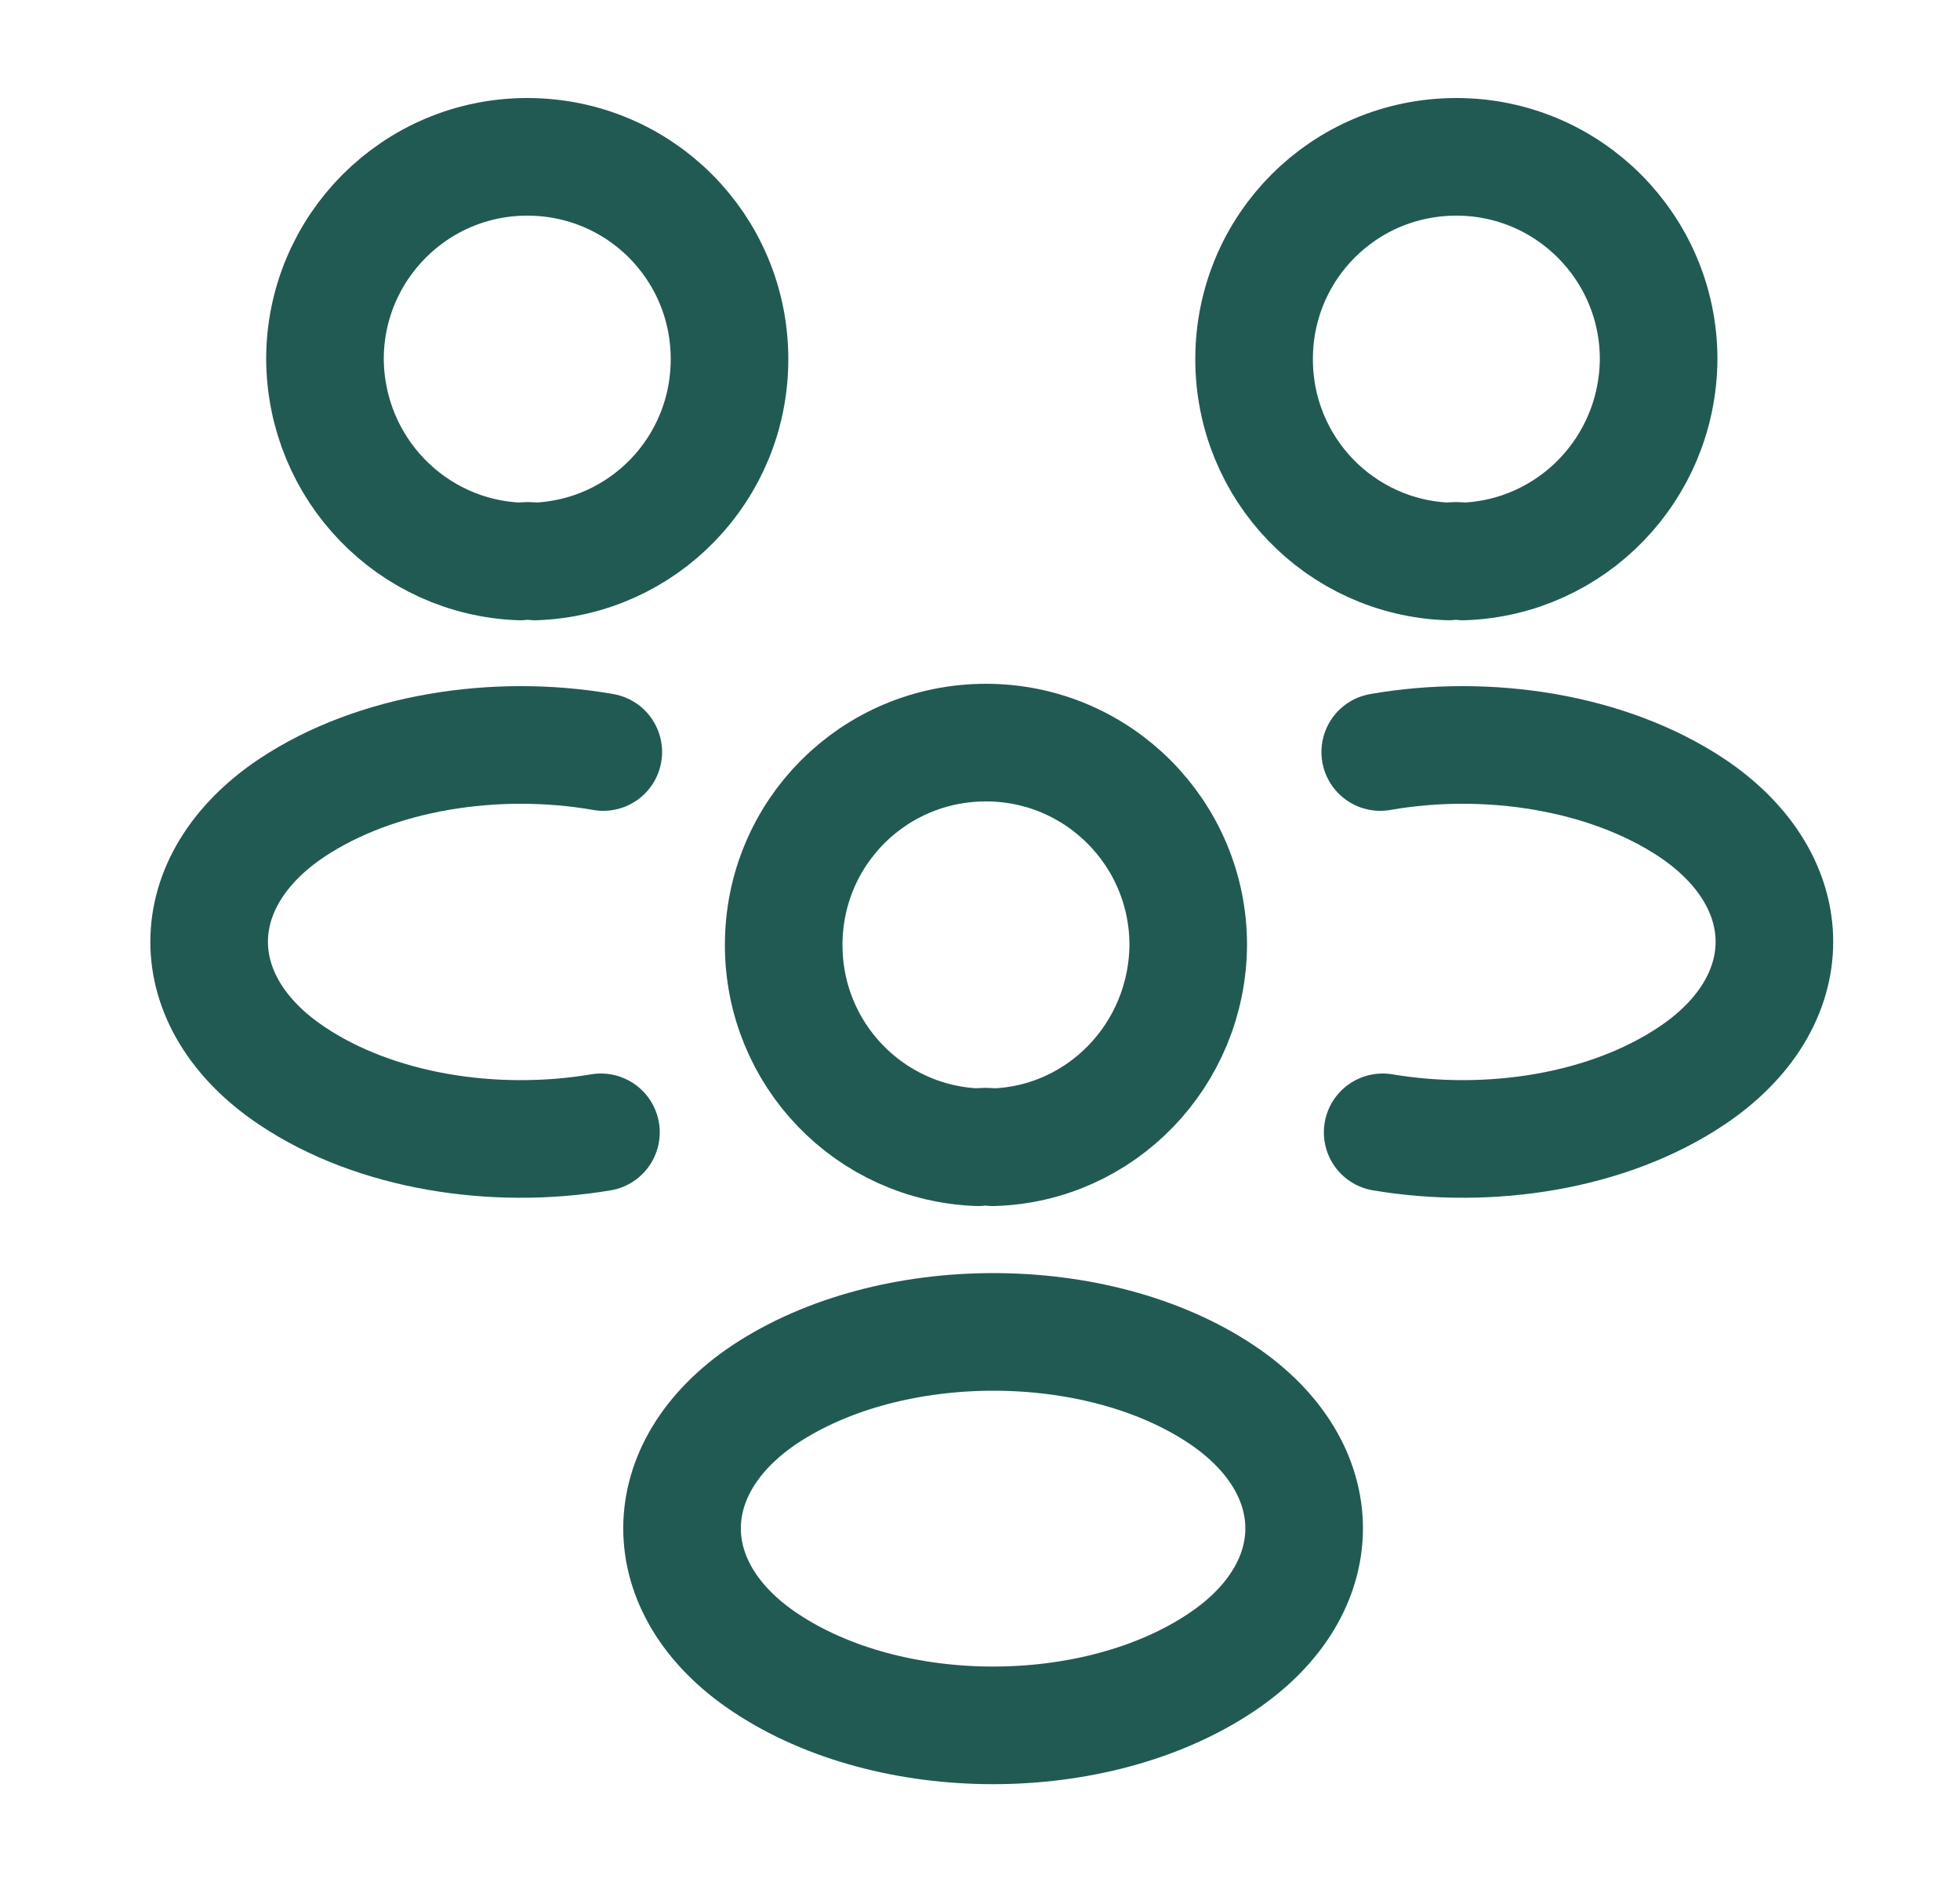 <svg width="25" height="24" viewBox="0 0 25 24" fill="none" xmlns="http://www.w3.org/2000/svg">
<path d="M18.666 7.16C18.606 7.15 18.536 7.15 18.476 7.16C17.096 7.11 15.996 5.98 15.996 4.58C15.996 3.15 17.146 2 18.576 2C20.006 2 21.156 3.16 21.156 4.58C21.146 5.98 20.046 7.11 18.666 7.16Z" stroke="#215A53" stroke-width="1.5" stroke-linecap="round" stroke-linejoin="round"/>
<path d="M17.636 14.44C19.006 14.67 20.515 14.43 21.576 13.72C22.985 12.78 22.985 11.24 21.576 10.3C20.506 9.59 18.976 9.35 17.605 9.59" stroke="#215A53" stroke-width="1.5" stroke-linecap="round" stroke-linejoin="round"/>
<path d="M6.635 7.16C6.695 7.15 6.765 7.15 6.825 7.16C8.205 7.11 9.305 5.98 9.305 4.58C9.305 3.15 8.155 2 6.725 2C5.295 2 4.145 3.16 4.145 4.58C4.155 5.98 5.255 7.11 6.635 7.16Z" stroke="#215A53" stroke-width="1.5" stroke-linecap="round" stroke-linejoin="round"/>
<path d="M7.665 14.44C6.295 14.67 4.785 14.43 3.725 13.72C2.315 12.78 2.315 11.24 3.725 10.3C4.795 9.59 6.325 9.35 7.695 9.59" stroke="#215A53" stroke-width="1.5" stroke-linecap="round" stroke-linejoin="round"/>
<path d="M12.666 14.63C12.606 14.62 12.536 14.62 12.476 14.63C11.096 14.58 9.996 13.45 9.996 12.05C9.996 10.62 11.146 9.47 12.576 9.47C14.006 9.47 15.156 10.63 15.156 12.05C15.146 13.45 14.046 14.59 12.666 14.63Z" stroke="#215A53" stroke-width="1.5" stroke-linecap="round" stroke-linejoin="round"/>
<path d="M9.757 17.78C8.347 18.72 8.347 20.26 9.757 21.2C11.357 22.27 13.977 22.27 15.577 21.2C16.987 20.26 16.987 18.72 15.577 17.78C13.987 16.72 11.357 16.72 9.757 17.78Z" stroke="#215A53" stroke-width="1.5" stroke-linecap="round" stroke-linejoin="round"/>
</svg>
